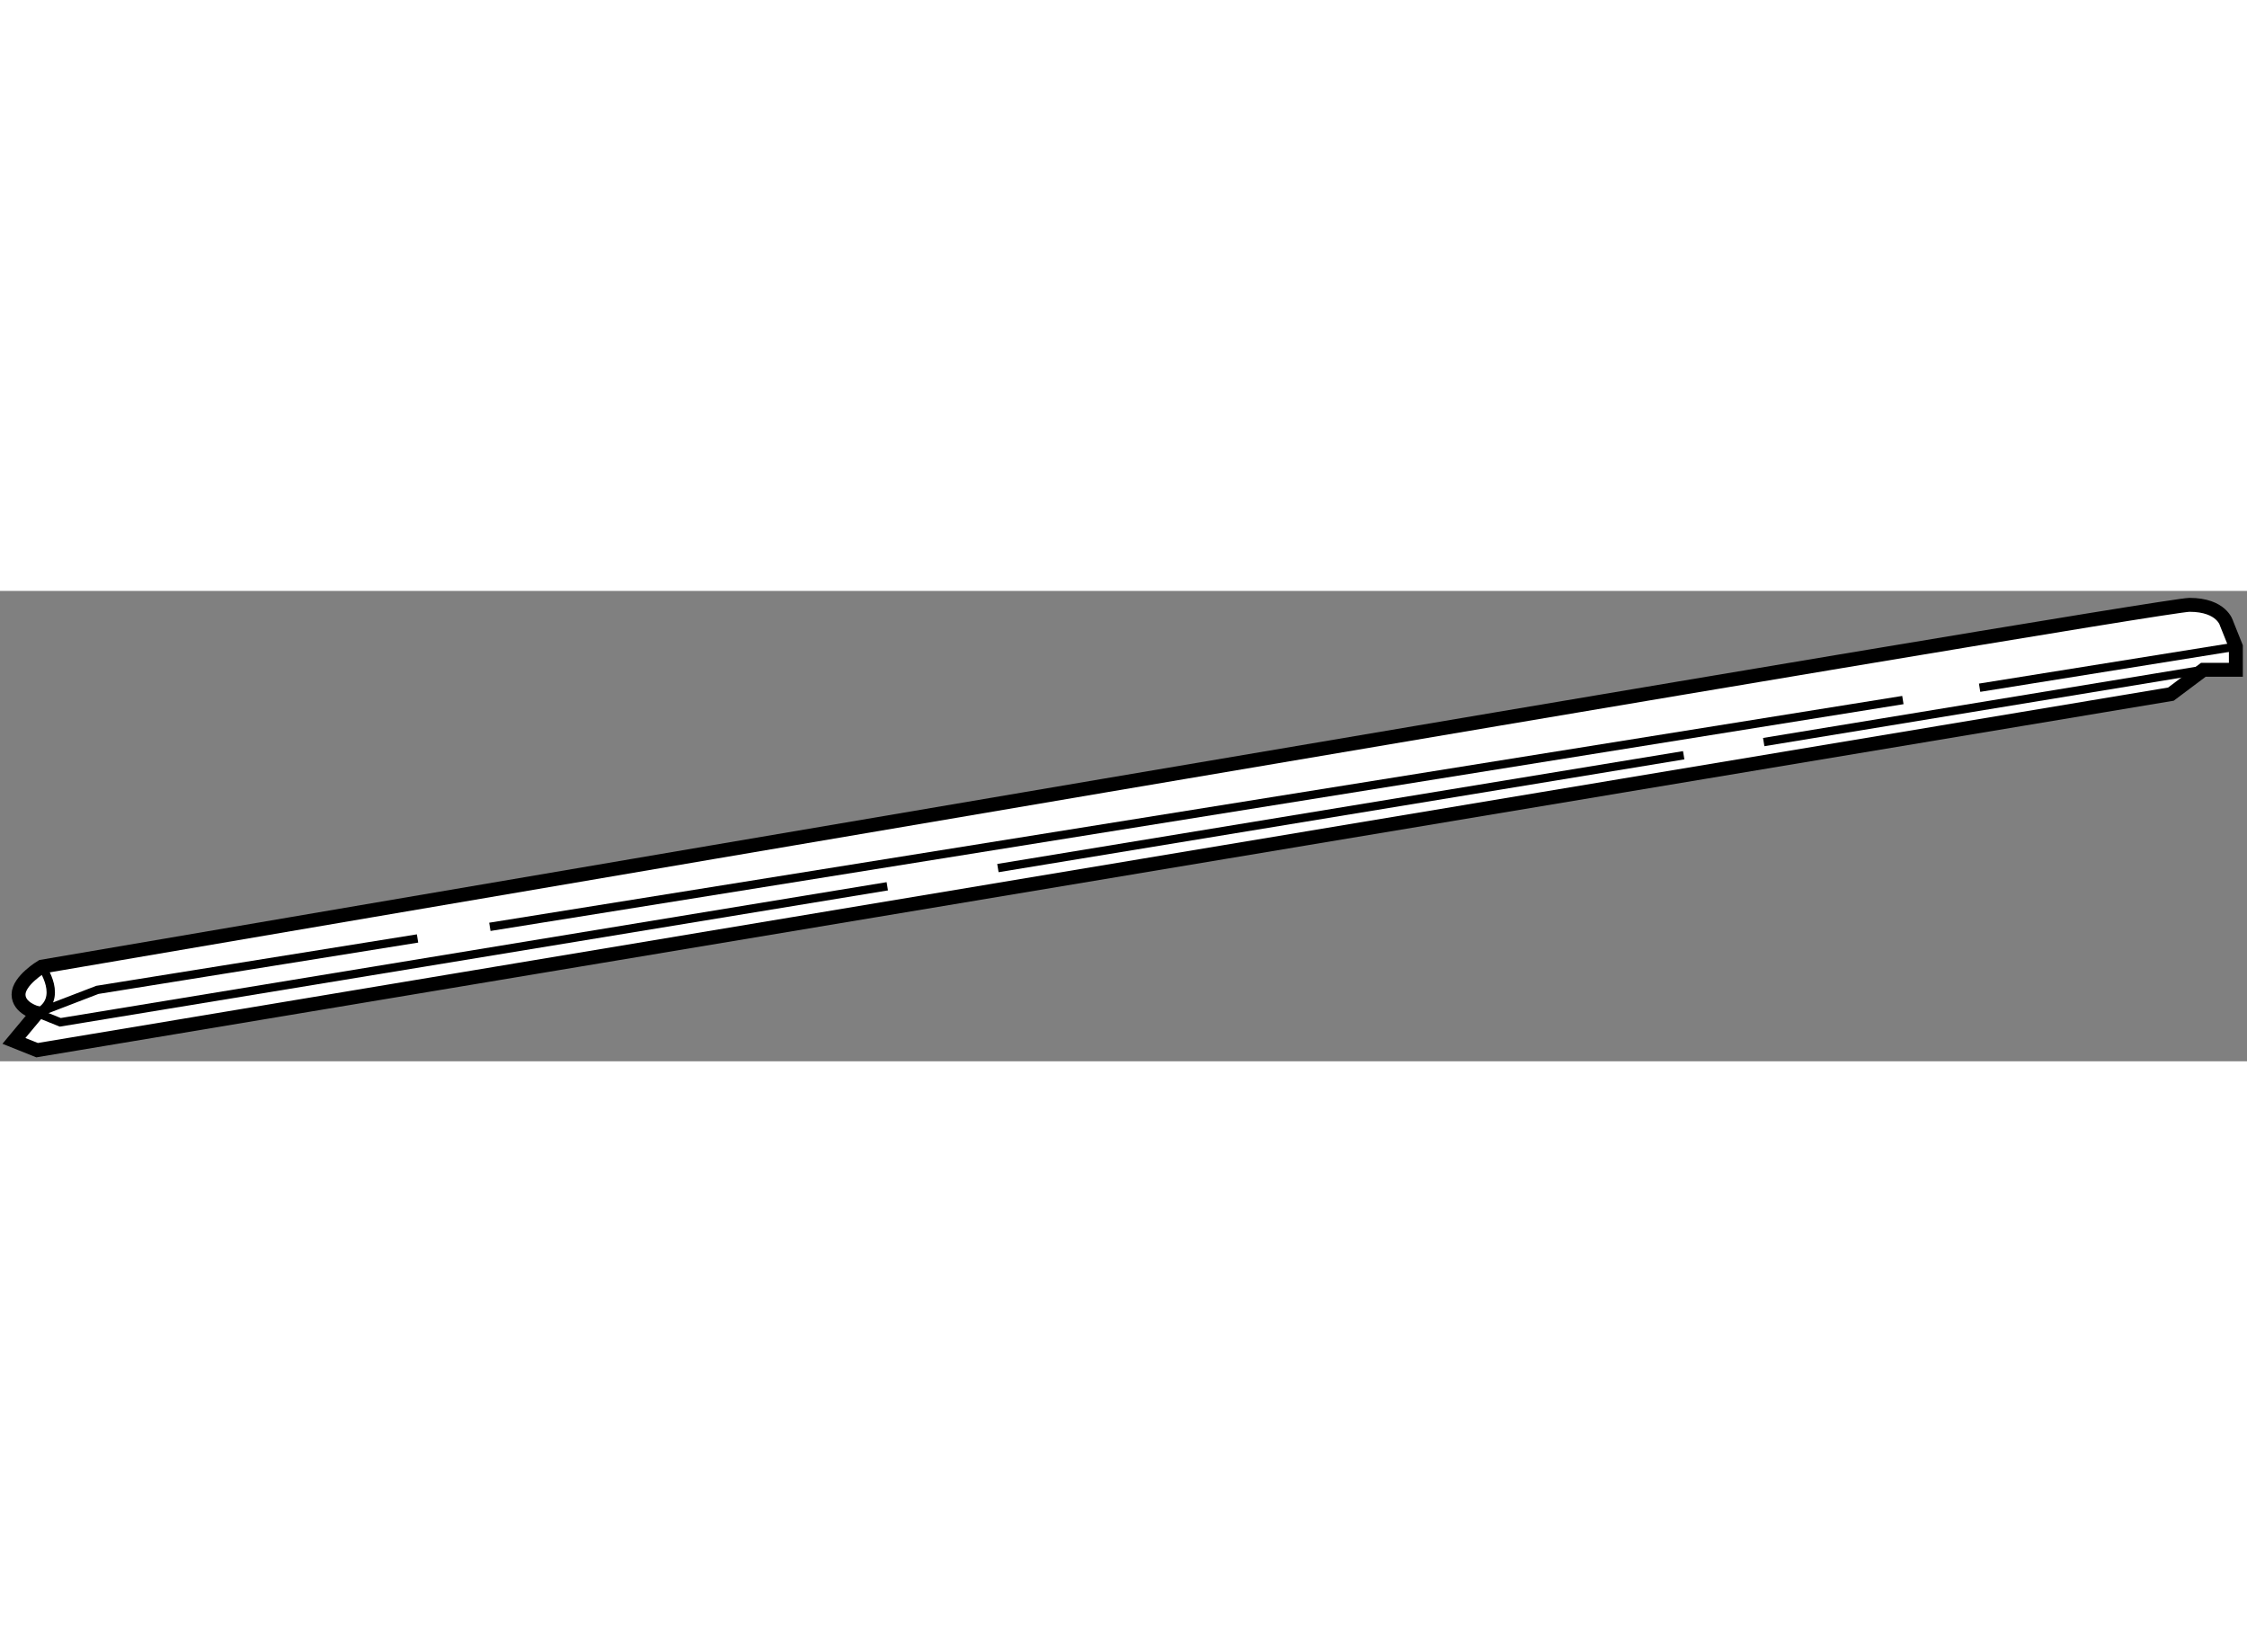 <?xml version="1.0" encoding="utf-8"?>
<!-- Generator: Adobe Illustrator 15.1.0, SVG Export Plug-In . SVG Version: 6.00 Build 0)  -->
<!DOCTYPE svg PUBLIC "-//W3C//DTD SVG 1.1//EN" "http://www.w3.org/Graphics/SVG/1.1/DTD/svg11.dtd">
<svg version="1.1" xmlns="http://www.w3.org/2000/svg" xmlns:xlink="http://www.w3.org/1999/xlink" x="0px" y="0px" width="244.8px"
	 height="180px" viewBox="80.458 46.265 80.733 16.9" enable-background="new 0 0 244.8 180" xml:space="preserve">
	
<rect x="80.458" y="46.265" width="80.733" height="16.9" fill="#808080" stroke="none"/>
	
<g><path fill="#FFFFFF" stroke="#000000" stroke-width="0.5" d="M158.457,49.973l1.167-0.875h1.167v-0.833l-0.334-0.833
			c0,0-0.166-0.667-1.333-0.667s-77.167,13-77.167,13s-0.833,0.5-0.833,1s0.667,0.667,0.667,0.667l-0.833,1l0.833,0.333
			L158.457,49.973z"></path><line fill="none" stroke="#000000" stroke-width="0.3" x1="151.584" y1="49.743" x2="160.791" y2="48.265"></line><line fill="none" stroke="#000000" stroke-width="0.3" x1="98.058" y1="58.334" x2="148.827" y2="50.186"></line><path fill="none" stroke="#000000" stroke-width="0.3" d="M81.957,59.765c0,0,0.833,1.167-0.167,1.667l2.167-0.833l11.503-1.847"></path><polyline fill="none" stroke="#000000" stroke-width="0.3" points="112.338,56.877 82.624,61.765 81.791,61.431 		"></polyline><line fill="none" stroke="#000000" stroke-width="0.3" x1="140.952" y1="52.169" x2="116.312" y2="56.223"></line><line fill="none" stroke="#000000" stroke-width="0.3" x1="159.624" y1="49.098" x2="143.827" y2="51.696"></line></g>


</svg>